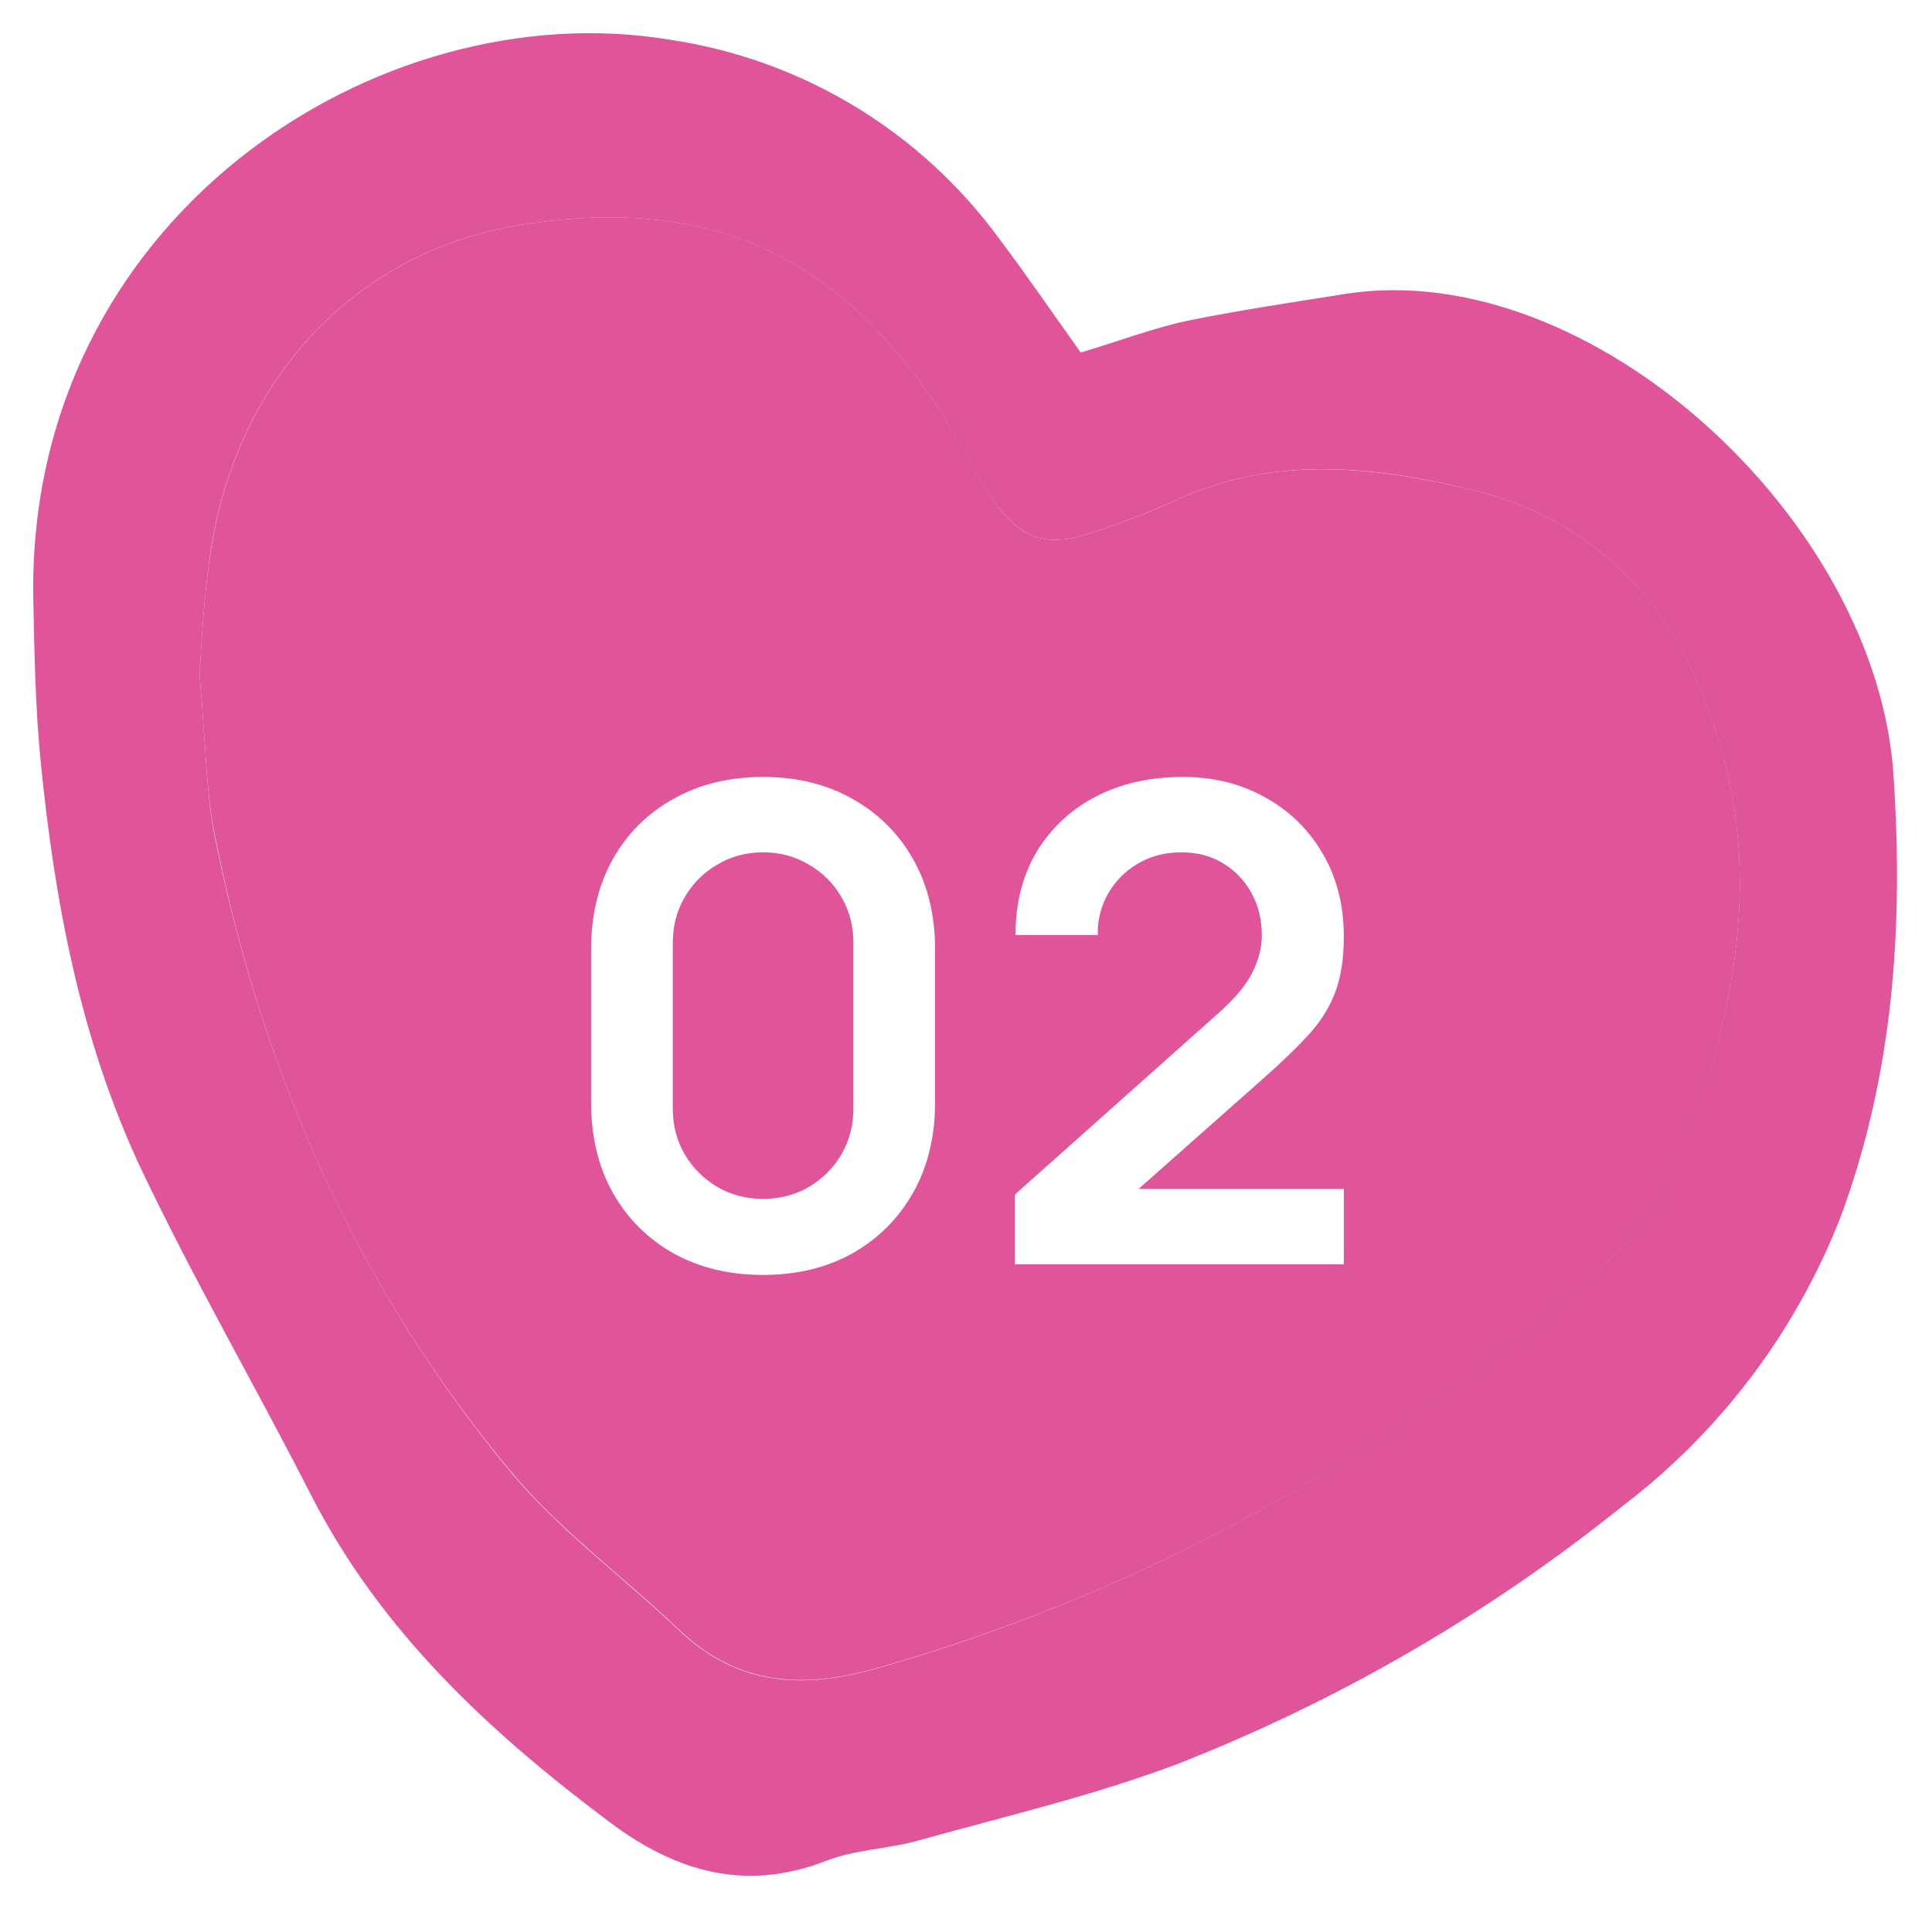 <?xml version="1.0" encoding="UTF-8"?> <svg xmlns="http://www.w3.org/2000/svg" width="291" height="288" viewBox="0 0 291 288" fill="none"><g clip-path="url(#clip0_3497_673)"><g filter="url(#filter0_f_3497_673)"><path d="M162.781 53.101C168.478 51.385 173.507 49.478 178.727 48.334C186.688 46.713 194.768 45.521 202.848 44.234C239.603 38.657 282.649 78.2 285.2 116.694C286.725 139.599 285.2 161.743 277.263 183.218C270.536 200.496 259.17 215.582 244.417 226.813C224.174 243.086 201.574 256.187 177.392 265.665C164.783 270.432 151.412 273.554 138.35 277.201C133.75 278.488 128.816 278.56 124.406 280.276C112.179 285.043 101.62 281.801 91.823 274.436C73.684 260.85 57.286 245.667 46.774 225.025C38.384 208.603 29.136 192.657 21.247 176.044C12.165 156.761 8.232 135.905 6.135 114.763C5.325 106.635 5.182 98.412 5.015 90.236C3.99 33.103 56.714 -1.435 101.024 6.002C110.848 7.479 120.282 10.889 128.78 16.036C137.278 21.183 144.67 27.964 150.53 35.987C154.582 41.374 158.395 46.927 162.781 53.101ZM30.042 101.391C31.067 112.832 31.043 119.721 32.425 126.371C39.576 161.719 53.877 193.896 76.926 221.712C84.267 230.508 93.778 237.468 102.144 245.429C111.058 253.938 120.855 254.51 132.391 251.197C169.857 240.43 204.634 221.889 234.454 196.781C242.272 190.25 249.947 183.028 253.523 173.16C260.363 155.164 264.606 136.096 260.316 117.027C255.549 95.957 243.893 79.105 221.678 73.766C207.377 70.286 192.17 68.522 177.678 75.101C173.331 77.059 168.884 78.785 164.354 80.273C158.014 82.418 153.891 81.346 150.053 75.911C146.525 70.906 143.951 65.281 140.519 60.228C126.385 39.586 108.103 29.242 78.714 33.818C54.02 37.679 36.311 56.319 31.949 81.656C30.59 89.641 30.376 97.959 30.042 101.391Z" fill="#E05599"></path><path d="M30.039 101.39C30.373 97.838 30.587 89.639 31.97 81.654C36.332 56.317 54.041 37.678 78.735 33.816C108.124 29.216 126.406 39.584 140.54 60.226C143.996 65.279 146.57 70.904 150.074 75.91C153.864 81.344 157.987 82.417 164.375 80.272C168.905 78.784 173.352 77.057 177.699 75.099C192.191 68.521 207.303 70.332 221.699 73.764C243.914 79.103 255.593 95.955 260.337 117.026C264.627 136.094 260.337 155.162 253.639 173.158C249.968 183.026 242.293 190.248 234.571 196.779C204.725 221.879 169.924 240.404 132.436 251.147C120.9 254.461 111.103 253.888 102.189 245.379C93.823 237.418 84.312 230.458 76.971 221.663C53.827 193.895 39.549 161.717 32.47 126.321C31.04 119.719 31.064 112.831 30.039 101.39Z" fill="#E05599"></path></g><path d="M114.939 192.02C109.839 192.02 105.339 190.936 101.439 188.77C97.539 186.57 94.489 183.52 92.289 179.62C90.122 175.72 89.039 171.22 89.039 166.12V142.92C89.039 137.82 90.122 133.32 92.289 129.42C94.489 125.52 97.539 122.486 101.439 120.32C105.339 118.12 109.839 117.02 114.939 117.02C120.039 117.02 124.522 118.12 128.389 120.32C132.289 122.486 135.339 125.52 137.539 129.42C139.739 133.32 140.839 137.82 140.839 142.92V166.12C140.839 171.22 139.739 175.72 137.539 179.62C135.339 183.52 132.289 186.57 128.389 188.77C124.522 190.936 120.039 192.02 114.939 192.02ZM114.939 180.57C117.472 180.57 119.772 179.97 121.839 178.77C123.906 177.536 125.539 175.903 126.739 173.87C127.939 171.803 128.539 169.503 128.539 166.97V142.02C128.539 139.453 127.939 137.153 126.739 135.12C125.539 133.053 123.906 131.42 121.839 130.22C119.772 128.986 117.472 128.37 114.939 128.37C112.406 128.37 110.106 128.986 108.039 130.22C105.972 131.42 104.339 133.053 103.139 135.12C101.939 137.153 101.339 139.453 101.339 142.02V166.97C101.339 169.503 101.939 171.803 103.139 173.87C104.339 175.903 105.972 177.536 108.039 178.77C110.106 179.97 112.406 180.57 114.939 180.57ZM152.859 190.42V179.92L183.659 152.47C186.059 150.336 187.726 148.32 188.659 146.42C189.593 144.52 190.059 142.686 190.059 140.92C190.059 138.52 189.543 136.386 188.509 134.52C187.476 132.62 186.043 131.12 184.209 130.02C182.409 128.92 180.326 128.37 177.959 128.37C175.459 128.37 173.243 128.953 171.309 130.12C169.409 131.253 167.926 132.77 166.859 134.67C165.793 136.57 165.293 138.62 165.359 140.82H152.959C152.959 136.02 154.026 131.836 156.159 128.27C158.326 124.703 161.293 121.936 165.059 119.97C168.859 118.003 173.243 117.02 178.209 117.02C182.809 117.02 186.943 118.053 190.609 120.12C194.276 122.153 197.159 124.986 199.259 128.62C201.359 132.22 202.409 136.37 202.409 141.07C202.409 144.503 201.943 147.386 201.009 149.72C200.076 152.053 198.676 154.203 196.809 156.17C194.976 158.136 192.693 160.32 189.959 162.72L168.109 182.07L167.009 179.07H202.409V190.42H152.859Z" fill="white"></path></g><defs><filter id="filter0_f_3497_673" x="0" y="0" width="290.729" height="287.52" filterUnits="userSpaceOnUse" color-interpolation-filters="sRGB"><feFlood flood-opacity="0" result="BackgroundImageFix"></feFlood><feBlend mode="normal" in="SourceGraphic" in2="BackgroundImageFix" result="shape"></feBlend><feGaussianBlur stdDeviation="2.5" result="effect1_foregroundBlur_3497_673"></feGaussianBlur></filter><clipPath id="clip0_3497_673"><rect width="291" height="288" fill="white"></rect></clipPath></defs></svg> 
